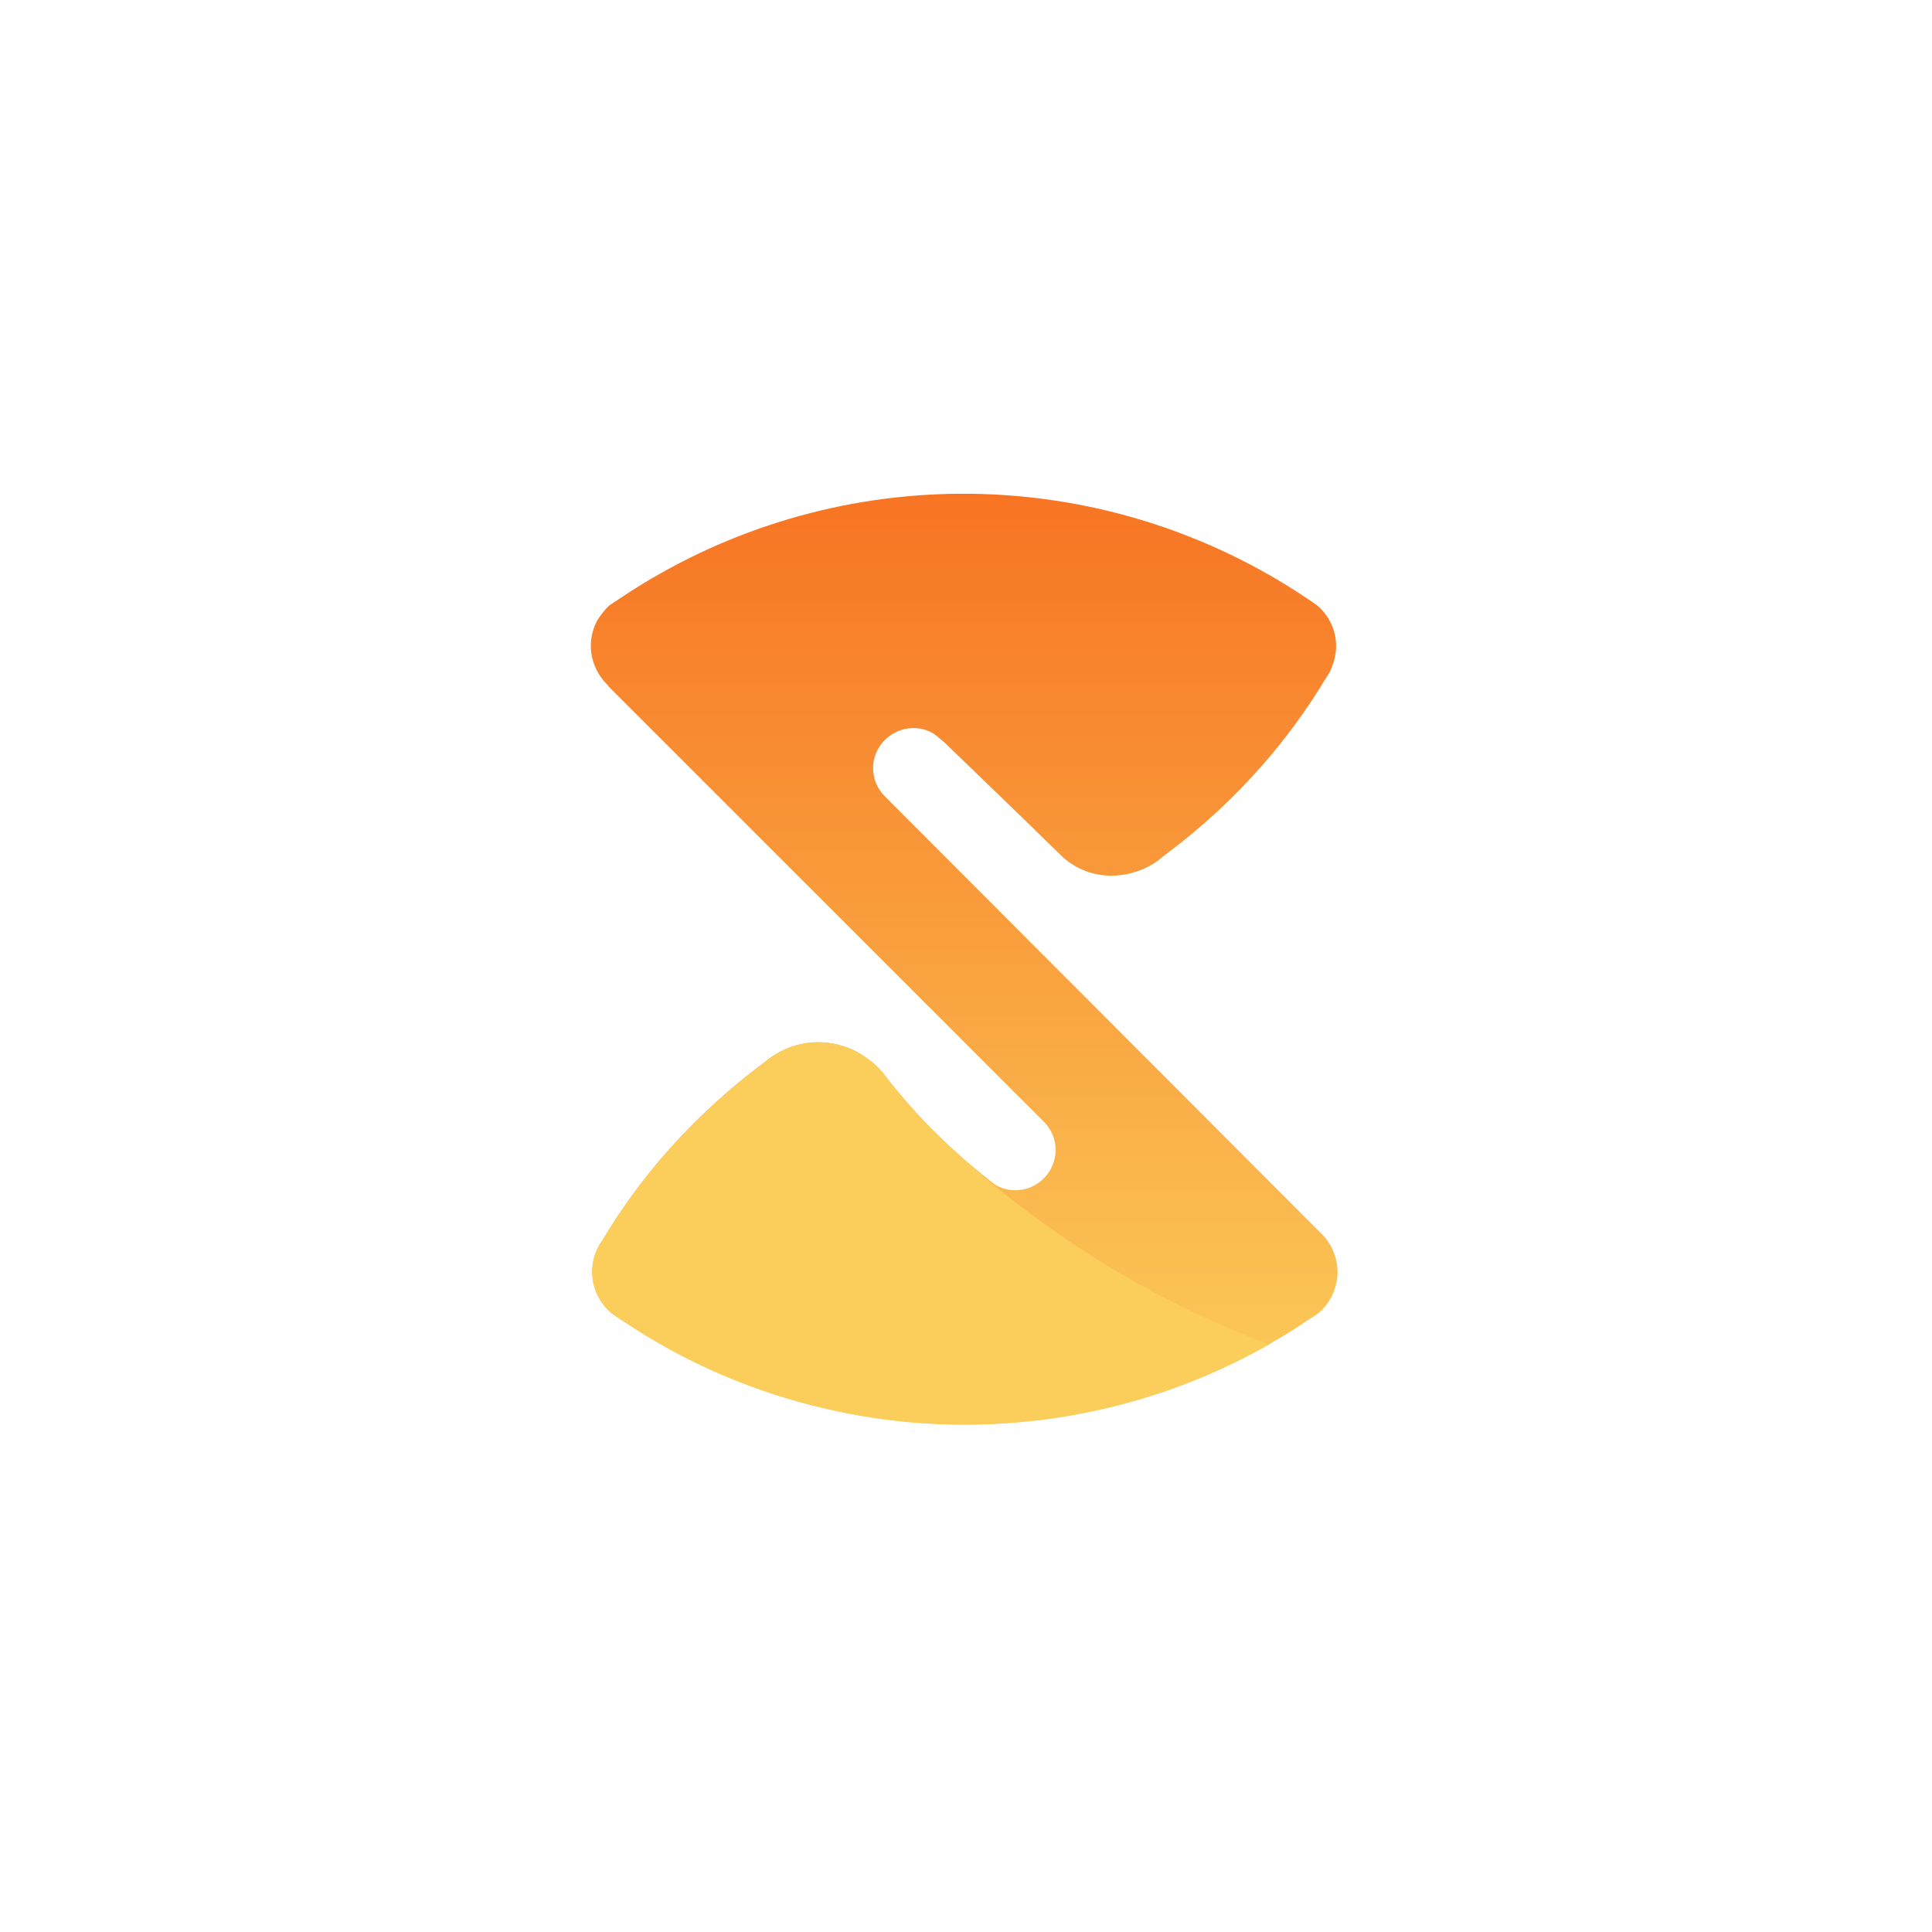 <?xml version="1.0" encoding="utf-8"?>
<svg xmlns="http://www.w3.org/2000/svg" width="180" height="180" viewBox="0 0 180 180" fill="none">
<rect x="0" y="0" width="180" height="180" fill="#333333" stroke="none"/>
<rect width="180" height="180" transform="matrix(-1 0 0 1 180 0)" fill="white"/>
<path d="M124.617 118.494C124.617 118.753 124.595 119.011 124.551 119.267C124.468 119.825 124.291 120.365 124.028 120.864L123.874 121.128C123.691 121.442 123.468 121.732 123.211 121.989L122.976 122.223L122.881 122.297L122.654 122.458V122.48C122.405 122.648 122.071 122.868 121.895 122.967C120.691 123.785 119.458 124.551 118.195 125.264C117.605 125.609 117.004 125.927 116.407 126.242C115.964 126.477 115.509 126.7 115.059 126.92C114.876 127.015 114.694 127.103 114.513 127.184C114.103 127.382 113.703 127.572 113.286 127.752L113.161 127.803C112.658 128.047 112.147 128.266 111.63 128.459C111.57 128.488 111.509 128.512 111.446 128.532C110.988 128.723 110.527 128.899 110.069 129.071C109.93 129.122 109.79 129.181 109.644 129.232C108.578 129.628 107.497 129.983 106.413 130.305L106.259 130.357C105.72 130.518 105.16 130.672 104.617 130.815C103.72 131.049 102.807 131.269 101.888 131.463C101.305 131.588 100.719 131.705 100.137 131.807L99.166 131.976C98.561 132.079 97.953 132.167 97.334 132.247C96.715 132.328 96.092 132.394 95.465 132.452C94.839 132.511 94.231 132.562 93.612 132.606C92.37 132.687 91.124 132.731 89.875 132.731C87.425 132.734 84.977 132.578 82.547 132.265C81.104 132.075 79.664 131.84 78.25 131.533C76.836 131.225 75.561 130.932 74.234 130.555C73.205 130.265 72.194 129.935 71.186 129.591C69.145 128.895 67.146 128.082 65.2 127.155C62.694 125.954 60.28 124.573 57.975 123.022L57.726 122.861C57.579 122.766 57.433 122.67 57.293 122.568L56.876 122.271C56.773 122.176 56.678 122.08 56.583 121.978C56.487 121.875 56.4 121.78 56.319 121.685C56.155 121.493 56.011 121.285 55.887 121.066C55.637 120.661 55.451 120.219 55.337 119.758C55.228 119.343 55.173 118.915 55.176 118.486C55.177 118.278 55.189 118.07 55.212 117.863C55.273 117.346 55.418 116.843 55.641 116.372C55.685 116.277 55.729 116.182 55.78 116.094C55.832 116.006 55.89 115.903 55.949 115.808C56.008 115.713 56.073 115.618 56.139 115.522C58.512 111.56 61.367 107.907 64.639 104.649C64.969 104.319 65.302 103.993 65.639 103.67C65.976 103.348 66.317 103.037 66.662 102.721C66.925 102.48 67.185 102.249 67.457 102.014C67.458 102.008 67.46 102.002 67.464 101.997C67.468 101.992 67.473 101.988 67.478 101.985C68.611 101 69.783 100.043 71.003 99.138L71.142 99.028L71.296 98.911C71.464 98.765 71.641 98.63 71.827 98.508C72.013 98.374 72.208 98.251 72.41 98.142C72.693 97.973 72.989 97.823 73.293 97.695C73.439 97.629 73.6 97.57 73.751 97.519C74.068 97.409 74.392 97.321 74.722 97.255C75.226 97.152 75.739 97.101 76.253 97.101C76.828 97.101 77.401 97.167 77.96 97.299C78.144 97.343 78.327 97.394 78.506 97.446C79.356 97.708 80.153 98.117 80.862 98.655C80.972 98.735 81.081 98.82 81.188 98.908C81.309 99.007 81.426 99.109 81.554 99.219C81.787 99.434 82.007 99.663 82.214 99.904L82.36 100.087C82.698 100.527 83.038 100.956 83.39 101.388C84.091 102.243 84.816 103.074 85.566 103.883C85.933 104.293 86.325 104.693 86.713 105.088C87.53 105.913 88.376 106.722 89.237 107.495C90.025 108.202 90.827 108.88 91.659 109.547H91.681L92.117 109.913C92.285 110.053 92.483 110.199 92.633 110.316L92.699 110.368C93.34 110.755 94.084 110.936 94.832 110.888C95.709 110.828 96.538 110.464 97.176 109.858C97.814 109.252 98.219 108.442 98.323 107.569C98.388 107.011 98.326 106.446 98.14 105.916C97.955 105.386 97.652 104.905 97.253 104.509L95.165 102.421C95.143 102.421 95.128 102.392 95.106 102.37L90.124 97.38L85.192 92.448L56.649 63.905L56.678 63.883C56.171 63.411 55.764 62.841 55.484 62.207C55.203 61.574 55.053 60.89 55.044 60.197C55.044 59.37 55.246 58.557 55.634 57.827L55.659 57.783C55.95 57.321 56.286 56.89 56.663 56.497L56.773 56.409C56.832 56.372 56.905 56.321 56.993 56.255C57.249 56.079 57.576 55.867 57.751 55.76C58.678 55.134 59.627 54.533 60.583 53.972C69.897 48.473 80.576 45.717 91.388 46.023C102.2 46.329 112.706 49.684 121.694 55.702L121.936 55.863C122.229 56.053 122.511 56.259 122.789 56.46C123.177 56.808 123.512 57.212 123.782 57.658C124.264 58.461 124.507 59.385 124.482 60.322C124.462 60.923 124.338 61.517 124.115 62.077C123.972 62.475 123.772 62.852 123.522 63.194C121.811 66.043 119.849 68.735 117.66 71.236C114.962 74.324 111.943 77.117 108.655 79.567L108.347 79.801C108.012 80.105 107.643 80.369 107.248 80.589C106.08 81.262 104.752 81.607 103.405 81.586H103.368C101.621 81.545 99.959 80.826 98.733 79.582C95.828 76.717 88.017 69.199 88.017 69.199L87.559 68.81C87.397 68.667 87.227 68.533 87.05 68.407L86.984 68.356C86.465 68.039 85.873 67.86 85.266 67.836C84.38 67.801 83.511 68.078 82.808 68.618C82.106 69.158 81.616 69.928 81.422 70.792C81.296 71.4 81.323 72.031 81.501 72.626C81.68 73.221 82.004 73.762 82.445 74.2L122.991 114.815C123.497 115.286 123.903 115.855 124.183 116.487C124.462 117.119 124.61 117.802 124.617 118.494Z" fill="url(#paint0_linear)"/>
<path d="M89.227 107.495C88.362 106.722 87.512 105.909 86.702 105.084C85.151 103.506 83.697 101.836 82.346 100.083L82.203 99.904C81.73 99.336 81.174 98.842 80.555 98.439C79.363 97.627 77.966 97.168 76.525 97.116C75.084 97.063 73.658 97.419 72.41 98.142C72.017 98.364 71.648 98.629 71.311 98.929L71.157 99.047L71.014 99.164C65.035 103.597 59.983 109.16 56.143 115.537C56.01 115.715 55.887 115.901 55.777 116.094C55.385 116.832 55.177 117.654 55.172 118.49C55.166 119.394 55.411 120.281 55.88 121.054C56.143 121.51 56.479 121.918 56.876 122.263C57.147 122.469 57.429 122.677 57.726 122.868L57.971 123.022C64.121 127.165 71.025 130.06 78.29 131.54C91.922 134.353 106.112 132.123 118.225 125.264C107.525 121.222 97.686 115.194 89.227 107.495Z" fill="url(#paint1_linear)"/>
<defs>
<linearGradient id="paint0_linear" x1="89.831" y1="45.971" x2="89.831" y2="132.727" gradientUnits="userSpaceOnUse">
<stop stop-color="#F77423"/>
<stop offset="1" stop-color="#FBCE5B"/>
</linearGradient>
<linearGradient id="paint1_linear" x1="7898.23" y1="9655.82" x2="7898.23" y2="6194.04" gradientUnits="userSpaceOnUse">
<stop stop-color="#F77423"/>
<stop offset="1" stop-color="#FBCE5B"/>
</linearGradient>
</defs>
</svg>